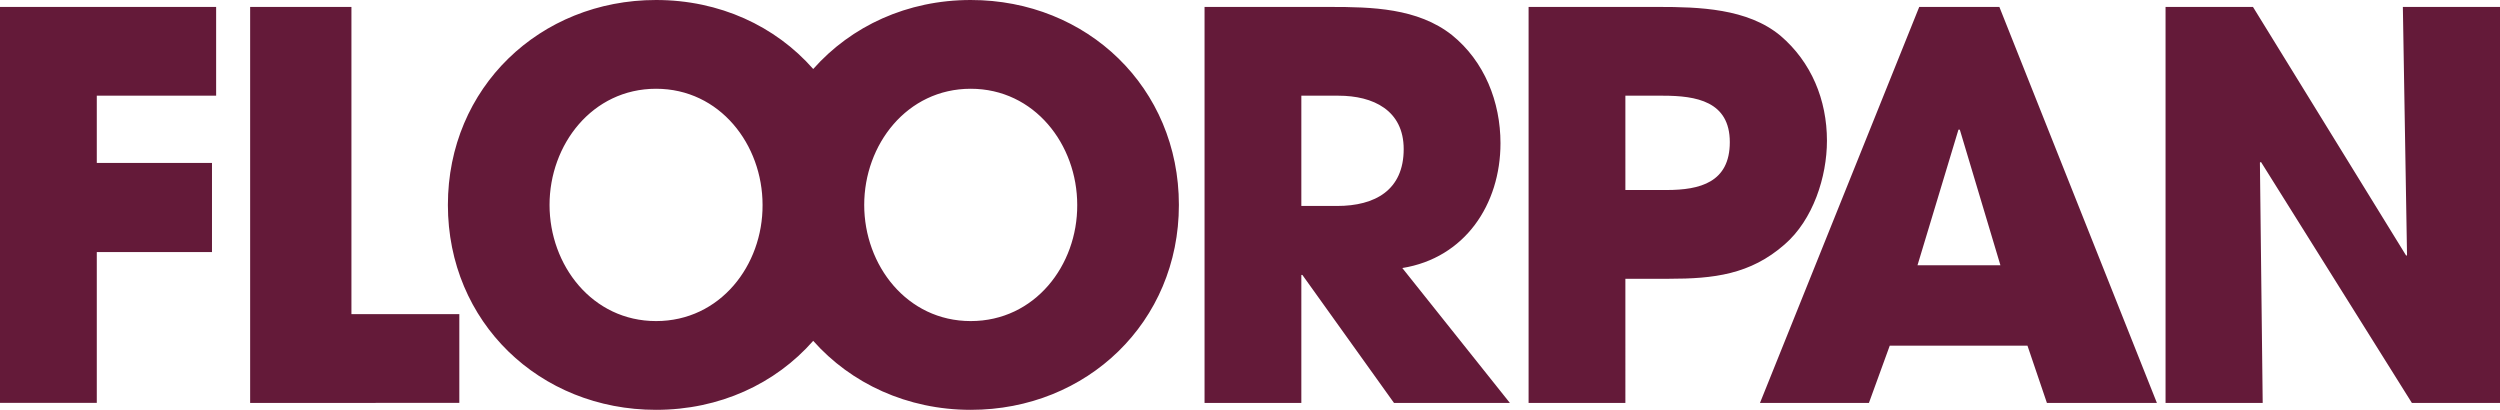 <?xml version="1.0" encoding="UTF-8"?> <svg xmlns="http://www.w3.org/2000/svg" viewBox="0 0 244 40" fill="#641a39"> <path d="M187.148 25.888l3.996-13.231h.135l3.962 13.231h-8.093zm.169-25.211l-15.542 38.646h10.633l2.031-5.584h13.443l1.896 5.584h10.734L195.139.677h-7.822zM0 39.323h9.447v-14.72H20.69v-8.698H9.447V9.34h11.648V.677H0v38.646zM34.3.677h-9.886v38.646H44.83V30.66h-10.53V.677zM234.519.677l.406 24.196-.067.102L219.891.677h-8.533v38.646h9.481l-.271-23.452.102-.067 14.729 23.52H244V.676h-9.481zM162.667 18.545h-4.03V9.34h3.657c3.251 0 6.535.542 6.535 4.535 0 3.925-2.912 4.67-6.162 4.67zm15.643-4.806c0-3.993-1.523-7.681-4.537-10.253-3.217-2.674-7.957-2.81-11.953-2.81h-12.63v38.647h9.447V27.208h4.267c4.334 0 7.923-.406 11.275-3.35 2.777-2.403 4.131-6.6 4.131-10.119zM130.499 20.102h-3.488V9.34h3.624c3.386 0 6.365 1.421 6.365 5.212 0 3.993-2.776 5.55-6.501 5.55zm15.948-6.126c0-4.027-1.557-7.986-4.74-10.558-3.352-2.64-7.822-2.741-11.919-2.741h-12.224v38.646h9.447V26.836h.102l8.939 12.487h11.31L136.865 26.16c6.095-.981 9.582-6.193 9.582-12.183zM94.742 31.337c-6.23 0-10.395-5.449-10.395-11.337S88.512 8.663 94.742 8.663c6.231 0 10.395 5.449 10.395 11.337.034 5.888-4.131 11.337-10.395 11.337zm-30.711 0c-6.23 0-10.396-5.449-10.396-11.337S57.8 8.663 64.031 8.663c6.23 0 10.395 5.449 10.395 11.337.034 5.888-4.131 11.337-10.395 11.337zM94.742 0C88.546 0 83.094 2.538 79.37 6.734 75.68 2.538 70.228 0 64.032 0 52.687 0 43.714 8.562 43.714 20s8.94 20 20.317 20c6.196 0 11.648-2.538 15.338-6.734C83.06 37.428 88.547 40 94.743 40c11.344 0 20.317-8.562 20.317-20s-8.94-20-20.317-20z"></path> </svg> 